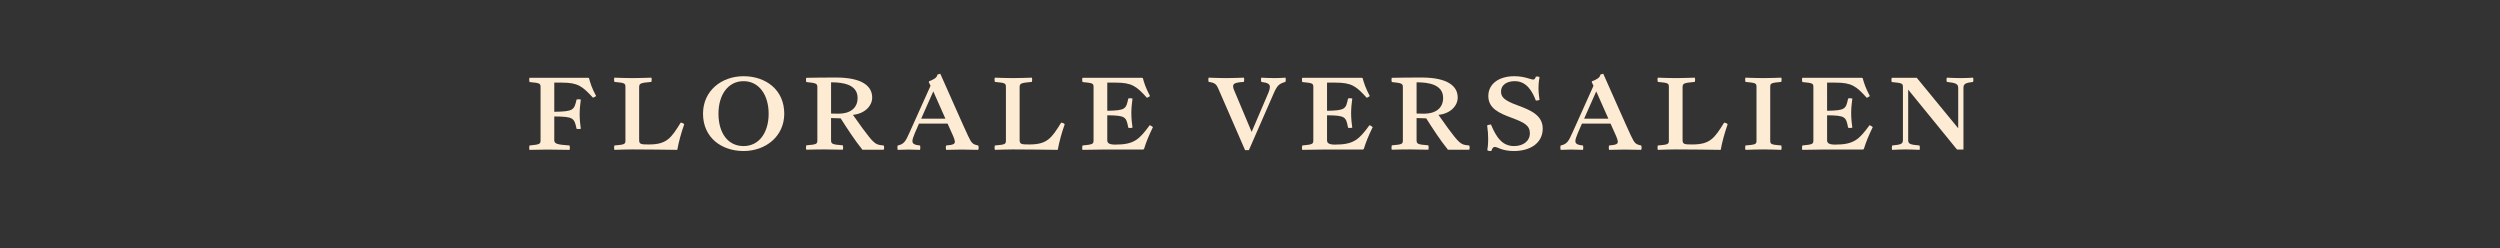 <?xml version="1.0" encoding="utf-8"?>
<!-- Generator: Adobe Illustrator 14.0.0, SVG Export Plug-In . SVG Version: 6.00 Build 43363)  -->
<!DOCTYPE svg PUBLIC "-//W3C//DTD SVG 1.1//EN" "http://www.w3.org/Graphics/SVG/1.1/DTD/svg11.dtd">
<svg version="1.1" id="newson2" xmlns="http://www.w3.org/2000/svg" xmlns:xlink="http://www.w3.org/1999/xlink" x="0px" y="0px"
	 width="1200px" height="119.234px" viewBox="0 0 1200 119.234" enable-background="new 0 0 1200 119.234" xml:space="preserve">
<rect x="0" y="0" width="1200" height="119.234" fill="#333333" stroke="none"/>
<g>
	<path fill="#FEEBD4" d="M259.47,67.172V41.969c0-1.96-0.21-2.1-5.321-2.59c-0.07-0.28-0.14-0.7-0.14-1.05s0.07-0.77,0.14-0.98
		h28.283l0.28,0.14c0.63,2.311,1.33,4.761,3.43,8.611c-0.21,0.21-1.26,0.77-1.54,0.77c-5.181-5.601-7.281-7.21-14.912-7.21h-3.64
		V53.66c9.241-0.14,9.521-0.84,10.711-5.881c0.28-0.07,0.63-0.14,1.05-0.14c0.28,0,0.77,0.07,0.98,0.14
		c-0.28,1.96-0.56,4.831-0.56,6.931c0,2.521,0.28,5.321,0.56,7.141c-0.21,0-0.7,0.069-0.98,0.069c-0.49,0-0.91-0.069-1.05-0.069
		c-1.12-5.25-1.47-5.881-10.711-5.951v11.341c0,1.68,1.05,2.17,7.351,2.59c0.07,0.28,0.14,0.771,0.14,1.05
		c0,0.42-0.07,0.771-0.14,1.051c-2.03-0.07-8.401-0.141-10.711-0.141c-2.311,0-6.651,0.07-8.541,0.141
		c-0.07-0.21-0.14-0.631-0.14-1.051c0-0.35,0.07-0.84,0.14-1.05C259.26,69.342,259.47,69.132,259.47,67.172z"/>
	<path fill="#FEEBD4" d="M311.481,69.342c8.541,0,10.641-3.01,15.262-10.5c0.7,0.14,1.33,0.28,1.68,0.84
		c-1.331,3.64-2.8,9.031-3.291,12.111l-0.21,0.141c-3.01-0.07-16.312-0.21-21.422-0.21c-2.24,0-7.21,0.14-8.611,0.21
		c-0.07-0.21-0.14-0.7-0.14-1.051c0-0.35,0.07-0.84,0.14-1.05c5.11-0.42,5.32-0.63,5.32-2.521V41.899c0-1.96-0.21-2.1-5.32-2.59
		c-0.07-0.28-0.14-0.7-0.14-1.05s0.07-0.77,0.14-0.98c1.4,0.07,6.371,0.21,8.611,0.21s7.631-0.14,9.171-0.21
		c0.07,0.21,0.14,0.63,0.14,1.05c0,0.28-0.07,0.7-0.14,0.98c-5.18,0.49-5.88,0.63-5.88,2.59v25.272
		C306.79,69.271,307.7,69.342,311.481,69.342z"/>
	<path fill="#FEEBD4" d="M337.449,54.571c0-11.062,8.961-17.992,19.462-17.992c10.571,0,19.532,6.441,19.532,17.992
		c0,10.92-8.961,17.921-19.532,17.921C346.34,72.492,337.449,66.052,337.449,54.571z M368.952,54.571
		c0-8.891-4.55-15.612-12.041-15.612s-12.042,6.581-12.042,15.612c0,9.311,4.551,15.542,12.042,15.542
		S368.952,63.601,368.952,54.571z"/>
	<path fill="#FEEBD4" d="M392.329,67.242V41.969c0-1.75-0.21-2.1-5.321-2.59c-0.07-0.28-0.14-0.7-0.14-0.98
		c0-0.42,0.07-0.84,0.14-1.05c3.36-0.07,9.031-0.14,14.211-0.14c12.741,0,17.432,4.2,17.432,9.591c0,4.13-3.64,7.771-9.241,8.331
		c7.281,10.36,9.521,13.091,11.411,14.001c0.91,0.42,2.03,0.63,3.36,0.7c0.14,0.21,0.21,0.7,0.21,1.05c0,0.28-0.07,0.7-0.21,0.98
		h-10.221c-3.64-4.48-7.351-10.221-10.431-15.051c-1.4,0-3.221-0.07-4.621-0.14v10.501c0,1.96,0.49,2.17,5.67,2.59
		c0.07,0.28,0.14,0.771,0.14,1.051c0,0.35-0.07,0.84-0.14,1.05c-1.47-0.07-6.721-0.14-8.961-0.14s-7.211,0.069-8.611,0.14
		c-0.07-0.21-0.14-0.63-0.14-1.05c0-0.351,0.07-0.771,0.14-1.051C392.119,69.342,392.329,69.132,392.329,67.242z M398.91,39.519
		V54.5c1.26,0.07,2.8,0.07,3.64,0.07c5.111,0,9.101-2.38,9.101-7.561c0-6.721-7.631-7.42-12.042-7.491H398.91z"/>
	<path fill="#FEEBD4" d="M461.561,71.792c-1.96,0-5.601,0.07-7.421,0.141c-0.07-0.28-0.14-0.7-0.14-1.12
		c0-0.351,0.07-0.771,0.14-0.98c3.71-0.28,4.2-0.84,4.2-1.891c0-0.42-0.35-1.54-0.77-2.52l-2.73-6.091h-13.722l-1.96,4.48
		c-0.91,2.17-1.19,3.15-1.19,3.92c0,1.051,0.56,1.82,3.641,2.101c0.07,0.21,0.14,0.63,0.14,0.98c0,0.42-0.07,0.91-0.14,1.12
		c-0.98-0.07-4.13-0.141-5.601-0.141c-1.26,0-4.13,0.07-5.111,0.141c-0.07-0.21-0.14-0.7-0.14-1.12c0-0.351,0.07-0.771,0.14-0.98
		c3.01-0.63,3.781-1.891,5.811-6.511l9.941-22.122l-0.84-1.82l0.21-0.42c2.17-0.77,3.851-1.75,3.92-3.15l1.4-0.42
		c1.96,4.34,12.041,27.232,13.301,29.753c1.68,3.5,2.1,4.13,4.9,4.69c0.14,0.21,0.21,0.63,0.21,0.98c0,0.42-0.07,0.91-0.21,1.12
		C468.141,71.862,463.661,71.792,461.561,71.792z M453.79,56.95l-5.811-13.091l-5.811,13.091H453.79z"/>
	<path fill="#FEEBD4" d="M494.109,69.342c8.541,0,10.641-3.01,15.262-10.5c0.7,0.14,1.33,0.28,1.68,0.84
		c-1.331,3.64-2.8,9.031-3.291,12.111l-0.21,0.141c-3.01-0.07-16.312-0.21-21.422-0.21c-2.24,0-7.21,0.14-8.611,0.21
		c-0.07-0.21-0.14-0.7-0.14-1.051c0-0.35,0.07-0.84,0.14-1.05c5.11-0.42,5.32-0.63,5.32-2.521V41.899c0-1.96-0.21-2.1-5.32-2.59
		c-0.07-0.28-0.14-0.7-0.14-1.05s0.07-0.77,0.14-0.98c1.4,0.07,6.371,0.21,8.611,0.21s7.631-0.14,9.171-0.21
		c0.07,0.21,0.14,0.63,0.14,1.05c0,0.28-0.07,0.7-0.14,0.98c-5.18,0.49-5.88,0.63-5.88,2.59v25.272
		C489.418,69.271,490.328,69.342,494.109,69.342z"/>
	<path fill="#FEEBD4" d="M519.587,69.832c5.11-0.49,5.321-0.7,5.321-2.59V41.969c0-1.96-0.21-2.1-5.321-2.59
		c-0.07-0.28-0.14-0.7-0.14-1.05s0.07-0.77,0.14-0.98h28.633l0.35,0.14c0.63,2.38,1.4,4.761,3.431,8.611
		c-0.28,0.28-1.12,0.77-1.47,0.84c-5.181-5.741-7.351-7.281-15.122-7.281h-3.92V53.17c8.751-0.14,9.031-0.84,10.081-5.88
		c0.28-0.07,0.63-0.14,1.05-0.14c0.28,0,0.77,0.07,0.98,0.14c-0.28,1.96-0.56,4.831-0.56,6.861c0,2.59,0.28,5.39,0.56,7.14
		c-0.21,0.07-0.7,0.14-0.98,0.14c-0.49,0-0.91-0.069-1.05-0.14c-0.98-5.18-1.26-5.88-10.081-5.95v11.901
		c0,1.189,0.49,2.17,3.85,2.17c9.171,0,11.551-2.591,16.522-9.311c0.28,0,1.47,0.77,1.54,0.91c-2.17,4.551-3.15,6.931-4.271,10.501
		l-0.42,0.28h-19.882c-2.31,0-7.701,0.07-9.241,0.141c-0.07-0.21-0.14-0.631-0.14-1.051
		C519.447,70.532,519.517,70.042,519.587,69.832z"/>
	<path fill="#FEEBD4" d="M597.638,72.072l-12.951-29.753c-0.84-1.89-1.681-2.66-4.551-3.01c-0.07-0.35-0.14-0.7-0.14-0.98
		c0-0.42,0.07-0.77,0.14-1.05c1.61,0.07,6.021,0.21,8.401,0.21s7.001-0.14,8.541-0.21c0.07,0.28,0.14,0.63,0.14,1.05
		c0,0.28-0.07,0.7-0.14,0.98c-4.69,0.28-5.181,0.98-5.181,2.17c0,0.56,0.21,1.26,0.42,1.68l8.472,20.162l8.12-18.972
		c0.421-1.05,0.631-1.89,0.631-2.59c0-1.4-0.91-2.03-4.131-2.45c-0.07-0.35-0.14-0.7-0.14-0.98c0-0.42,0.069-0.77,0.14-1.05
		c0.98,0.07,4.131,0.21,6.581,0.21c1.609,0,4.13-0.14,5.04-0.21c0.07,0.28,0.141,0.63,0.141,1.05c0,0.28-0.07,0.7-0.141,0.98
		c-3.08,0.84-3.99,1.75-5.601,5.391l-11.971,27.373H597.638z"/>
	<path fill="#FEEBD4" d="M625.076,69.832c5.11-0.49,5.32-0.7,5.32-2.59V41.969c0-1.96-0.21-2.1-5.32-2.59
		c-0.07-0.28-0.141-0.7-0.141-1.05s0.07-0.77,0.141-0.98h28.633l0.35,0.14c0.631,2.38,1.4,4.761,3.431,8.611
		c-0.28,0.28-1.12,0.77-1.47,0.84c-5.181-5.741-7.352-7.281-15.122-7.281h-3.92V53.17c8.751-0.14,9.03-0.84,10.081-5.88
		c0.279-0.07,0.63-0.14,1.05-0.14c0.28,0,0.771,0.07,0.98,0.14c-0.28,1.96-0.561,4.831-0.561,6.861c0,2.59,0.28,5.39,0.561,7.14
		c-0.21,0.07-0.7,0.14-0.98,0.14c-0.49,0-0.91-0.069-1.05-0.14c-0.98-5.18-1.261-5.88-10.081-5.95v11.901
		c0,1.189,0.489,2.17,3.85,2.17c9.172,0,11.552-2.591,16.522-9.311c0.279,0,1.47,0.77,1.54,0.91
		c-2.17,4.551-3.15,6.931-4.271,10.501l-0.42,0.28h-19.882c-2.311,0-7.701,0.07-9.241,0.141c-0.07-0.21-0.141-0.631-0.141-1.051
		C624.935,70.532,625.006,70.042,625.076,69.832z"/>
	<path fill="#FEEBD4" d="M673.377,67.242V41.969c0-1.75-0.211-2.1-5.321-2.59c-0.069-0.28-0.14-0.7-0.14-0.98
		c0-0.42,0.07-0.84,0.14-1.05c3.36-0.07,9.031-0.14,14.212-0.14c12.741,0,17.432,4.2,17.432,9.591c0,4.13-3.641,7.771-9.241,8.331
		c7.281,10.36,9.521,13.091,11.411,14.001c0.91,0.42,2.03,0.63,3.36,0.7c0.141,0.21,0.21,0.7,0.21,1.05c0,0.28-0.069,0.7-0.21,0.98
		h-10.221c-3.641-4.48-7.351-10.221-10.431-15.051c-1.4,0-3.221-0.07-4.621-0.14v10.501c0,1.96,0.49,2.17,5.671,2.59
		c0.07,0.28,0.14,0.771,0.14,1.051c0,0.35-0.069,0.84-0.14,1.05c-1.471-0.07-6.721-0.14-8.961-0.14s-7.211,0.069-8.611,0.14
		c-0.069-0.21-0.14-0.63-0.14-1.05c0-0.351,0.07-0.771,0.14-1.051C673.166,69.342,673.377,69.132,673.377,67.242z M679.957,39.519
		V54.5c1.261,0.07,2.801,0.07,3.641,0.07c5.11,0,9.101-2.38,9.101-7.561c0-6.721-7.631-7.42-12.041-7.491H679.957z"/>
	<path fill="#FEEBD4" d="M717.546,70.532c-0.771,0-1.26,0.56-1.681,1.89c-0.21,0.07-0.489,0.07-0.77,0.07
		c-0.49,0-0.98-0.21-1.19-0.42c0.141-0.561,0.42-2.59,0.42-5.461c0-1.75-0.14-3.99-0.489-6.44c0.56-0.209,1.26-0.419,1.819-0.419
		c2.73,6.581,5.671,10.361,11.132,10.361c4.62,0,7.561-2.66,7.561-6.021c0-3.921-2.59-5.25-8.961-7.631
		c-5.881-2.17-10.991-4.48-10.991-10.361c0-6.021,5.32-9.521,12.461-9.521c4.901,0,7.841,1.61,9.171,1.61c0.631,0,0.91-0.7,1.19-1.4
		c0.351-0.07,0.49-0.07,0.7-0.07c0.42,0,0.84,0.14,1.05,0.28c-0.14,0.63-0.489,2.87-0.489,5.53c0,1.82,0.35,4.551,0.489,5.391
		c-0.489,0.28-1.05,0.35-1.75,0.35c-1.82-4.69-4.551-9.311-10.151-9.311c-3.78,0-6.58,1.82-6.58,4.971c0,2.66,1.54,4.34,8.19,6.721
		c6.301,2.31,11.831,4.831,11.831,11.061c0,7.141-6.23,10.781-13.791,10.781C720.906,72.492,718.876,70.532,717.546,70.532z"/>
	<path fill="#FEEBD4" d="M779.778,71.792c-1.96,0-5.601,0.07-7.421,0.141c-0.069-0.28-0.14-0.7-0.14-1.12
		c0-0.351,0.07-0.771,0.14-0.98c3.711-0.28,4.201-0.84,4.201-1.891c0-0.42-0.351-1.54-0.771-2.52l-2.73-6.091h-13.722l-1.96,4.48
		c-0.91,2.17-1.19,3.15-1.19,3.92c0,1.051,0.561,1.82,3.641,2.101c0.07,0.21,0.141,0.63,0.141,0.98c0,0.42-0.07,0.91-0.141,1.12
		c-0.979-0.07-4.13-0.141-5.601-0.141c-1.26,0-4.13,0.07-5.11,0.141c-0.07-0.21-0.14-0.7-0.14-1.12c0-0.351,0.069-0.771,0.14-0.98
		c3.011-0.63,3.78-1.891,5.811-6.511l9.941-22.122l-0.841-1.82l0.21-0.42c2.171-0.77,3.852-1.75,3.921-3.15l1.4-0.42
		c1.96,4.34,12.041,27.232,13.302,29.753c1.68,3.5,2.1,4.13,4.9,4.69c0.14,0.21,0.21,0.63,0.21,0.98c0,0.42-0.07,0.91-0.21,1.12
		C786.359,71.862,781.879,71.792,779.778,71.792z M772.008,56.95l-5.811-13.091l-5.811,13.091H772.008z"/>
	<path fill="#FEEBD4" d="M812.327,69.342c8.541,0,10.641-3.01,15.262-10.5c0.7,0.14,1.33,0.28,1.68,0.84
		c-1.33,3.64-2.8,9.031-3.29,12.111l-0.21,0.141c-3.011-0.07-16.312-0.21-21.422-0.21c-2.24,0-7.211,0.14-8.611,0.21
		c-0.07-0.21-0.14-0.7-0.14-1.051c0-0.35,0.069-0.84,0.14-1.05c5.11-0.42,5.32-0.63,5.32-2.521V41.899c0-1.96-0.21-2.1-5.32-2.59
		c-0.07-0.28-0.14-0.7-0.14-1.05s0.069-0.77,0.14-0.98c1.4,0.07,6.371,0.21,8.611,0.21s7.63-0.14,9.171-0.21
		c0.069,0.21,0.14,0.63,0.14,1.05c0,0.28-0.07,0.7-0.14,0.98c-5.181,0.49-5.881,0.63-5.881,2.59v25.272
		C807.636,69.271,808.547,69.342,812.327,69.342z"/>
	<path fill="#FEEBD4" d="M846.416,71.722c-2.24,0-7.211,0.14-8.611,0.21c-0.07-0.21-0.14-0.7-0.14-1.051
		c0-0.35,0.069-0.84,0.14-1.05c5.11-0.42,5.32-0.63,5.32-2.521V41.899c0-1.96-0.21-2.1-5.32-2.59c-0.07-0.28-0.14-0.7-0.14-1.05
		s0.069-0.77,0.14-0.98c1.4,0.07,6.371,0.21,8.611,0.21s7.141-0.14,8.61-0.21c0.07,0.21,0.14,0.63,0.14,1.05
		c0,0.28-0.069,0.7-0.14,0.98c-5.11,0.49-5.32,0.63-5.32,2.59v25.412c0,1.891,0.21,2.101,5.32,2.521c0.07,0.21,0.14,0.7,0.14,1.05
		c0,0.351-0.069,0.841-0.14,1.051C853.626,71.862,848.656,71.722,846.416,71.722z"/>
	<path fill="#FEEBD4" d="M865.104,69.832c5.11-0.49,5.32-0.7,5.32-2.59V41.969c0-1.96-0.21-2.1-5.32-2.59
		c-0.07-0.28-0.14-0.7-0.14-1.05s0.069-0.77,0.14-0.98h28.633l0.351,0.14c0.63,2.38,1.399,4.761,3.43,8.611
		c-0.279,0.28-1.12,0.77-1.47,0.84c-5.181-5.741-7.351-7.281-15.122-7.281h-3.92V53.17c8.751-0.14,9.031-0.84,10.081-5.88
		c0.28-0.07,0.63-0.14,1.05-0.14c0.28,0,0.771,0.07,0.98,0.14c-0.28,1.96-0.561,4.831-0.561,6.861c0,2.59,0.28,5.39,0.561,7.14
		c-0.21,0.07-0.7,0.14-0.98,0.14c-0.49,0-0.91-0.069-1.05-0.14c-0.98-5.18-1.261-5.88-10.081-5.95v11.901
		c0,1.189,0.49,2.17,3.851,2.17c9.171,0,11.551-2.591,16.521-9.311c0.28,0,1.47,0.77,1.54,0.91c-2.17,4.551-3.15,6.931-4.271,10.501
		l-0.42,0.28h-19.882c-2.311,0-7.701,0.07-9.241,0.141c-0.07-0.21-0.14-0.631-0.14-1.051
		C864.965,70.532,865.034,70.042,865.104,69.832z"/>
	<path fill="#FEEBD4" d="M920.055,37.349l19.882,24.222V42.249c0-1.89-0.91-2.45-5.461-2.94c-0.07-0.21-0.14-0.63-0.14-0.98
		c0-0.42,0.069-0.84,0.14-1.05c1.261,0.07,4.621,0.21,6.791,0.21s4.761-0.14,5.811-0.21c0.07,0.21,0.14,0.63,0.14,1.05
		c0,0.35-0.069,0.77-0.14,0.98c-3.921,0.49-4.62,1.05-4.62,2.94v29.542h-3.081l-23.452-28.772v24.012
		c0,1.961,0.49,2.381,5.461,2.801c0.069,0.21,0.14,0.7,0.14,1.05c0,0.42-0.07,0.841-0.14,1.051c-1.33-0.07-4.621-0.21-6.791-0.21
		c-1.891,0-5.041,0.14-6.371,0.21c-0.069-0.21-0.14-0.631-0.14-1.051c0-0.35,0.07-0.84,0.14-1.05c4.621-0.42,5.181-0.84,5.181-2.801
		V41.899c0-1.89-0.279-2.03-5.391-2.521c-0.069-0.28-0.14-0.77-0.14-0.98c0-0.35,0.07-0.84,0.14-1.05H920.055z"/>
</g>
</svg>
